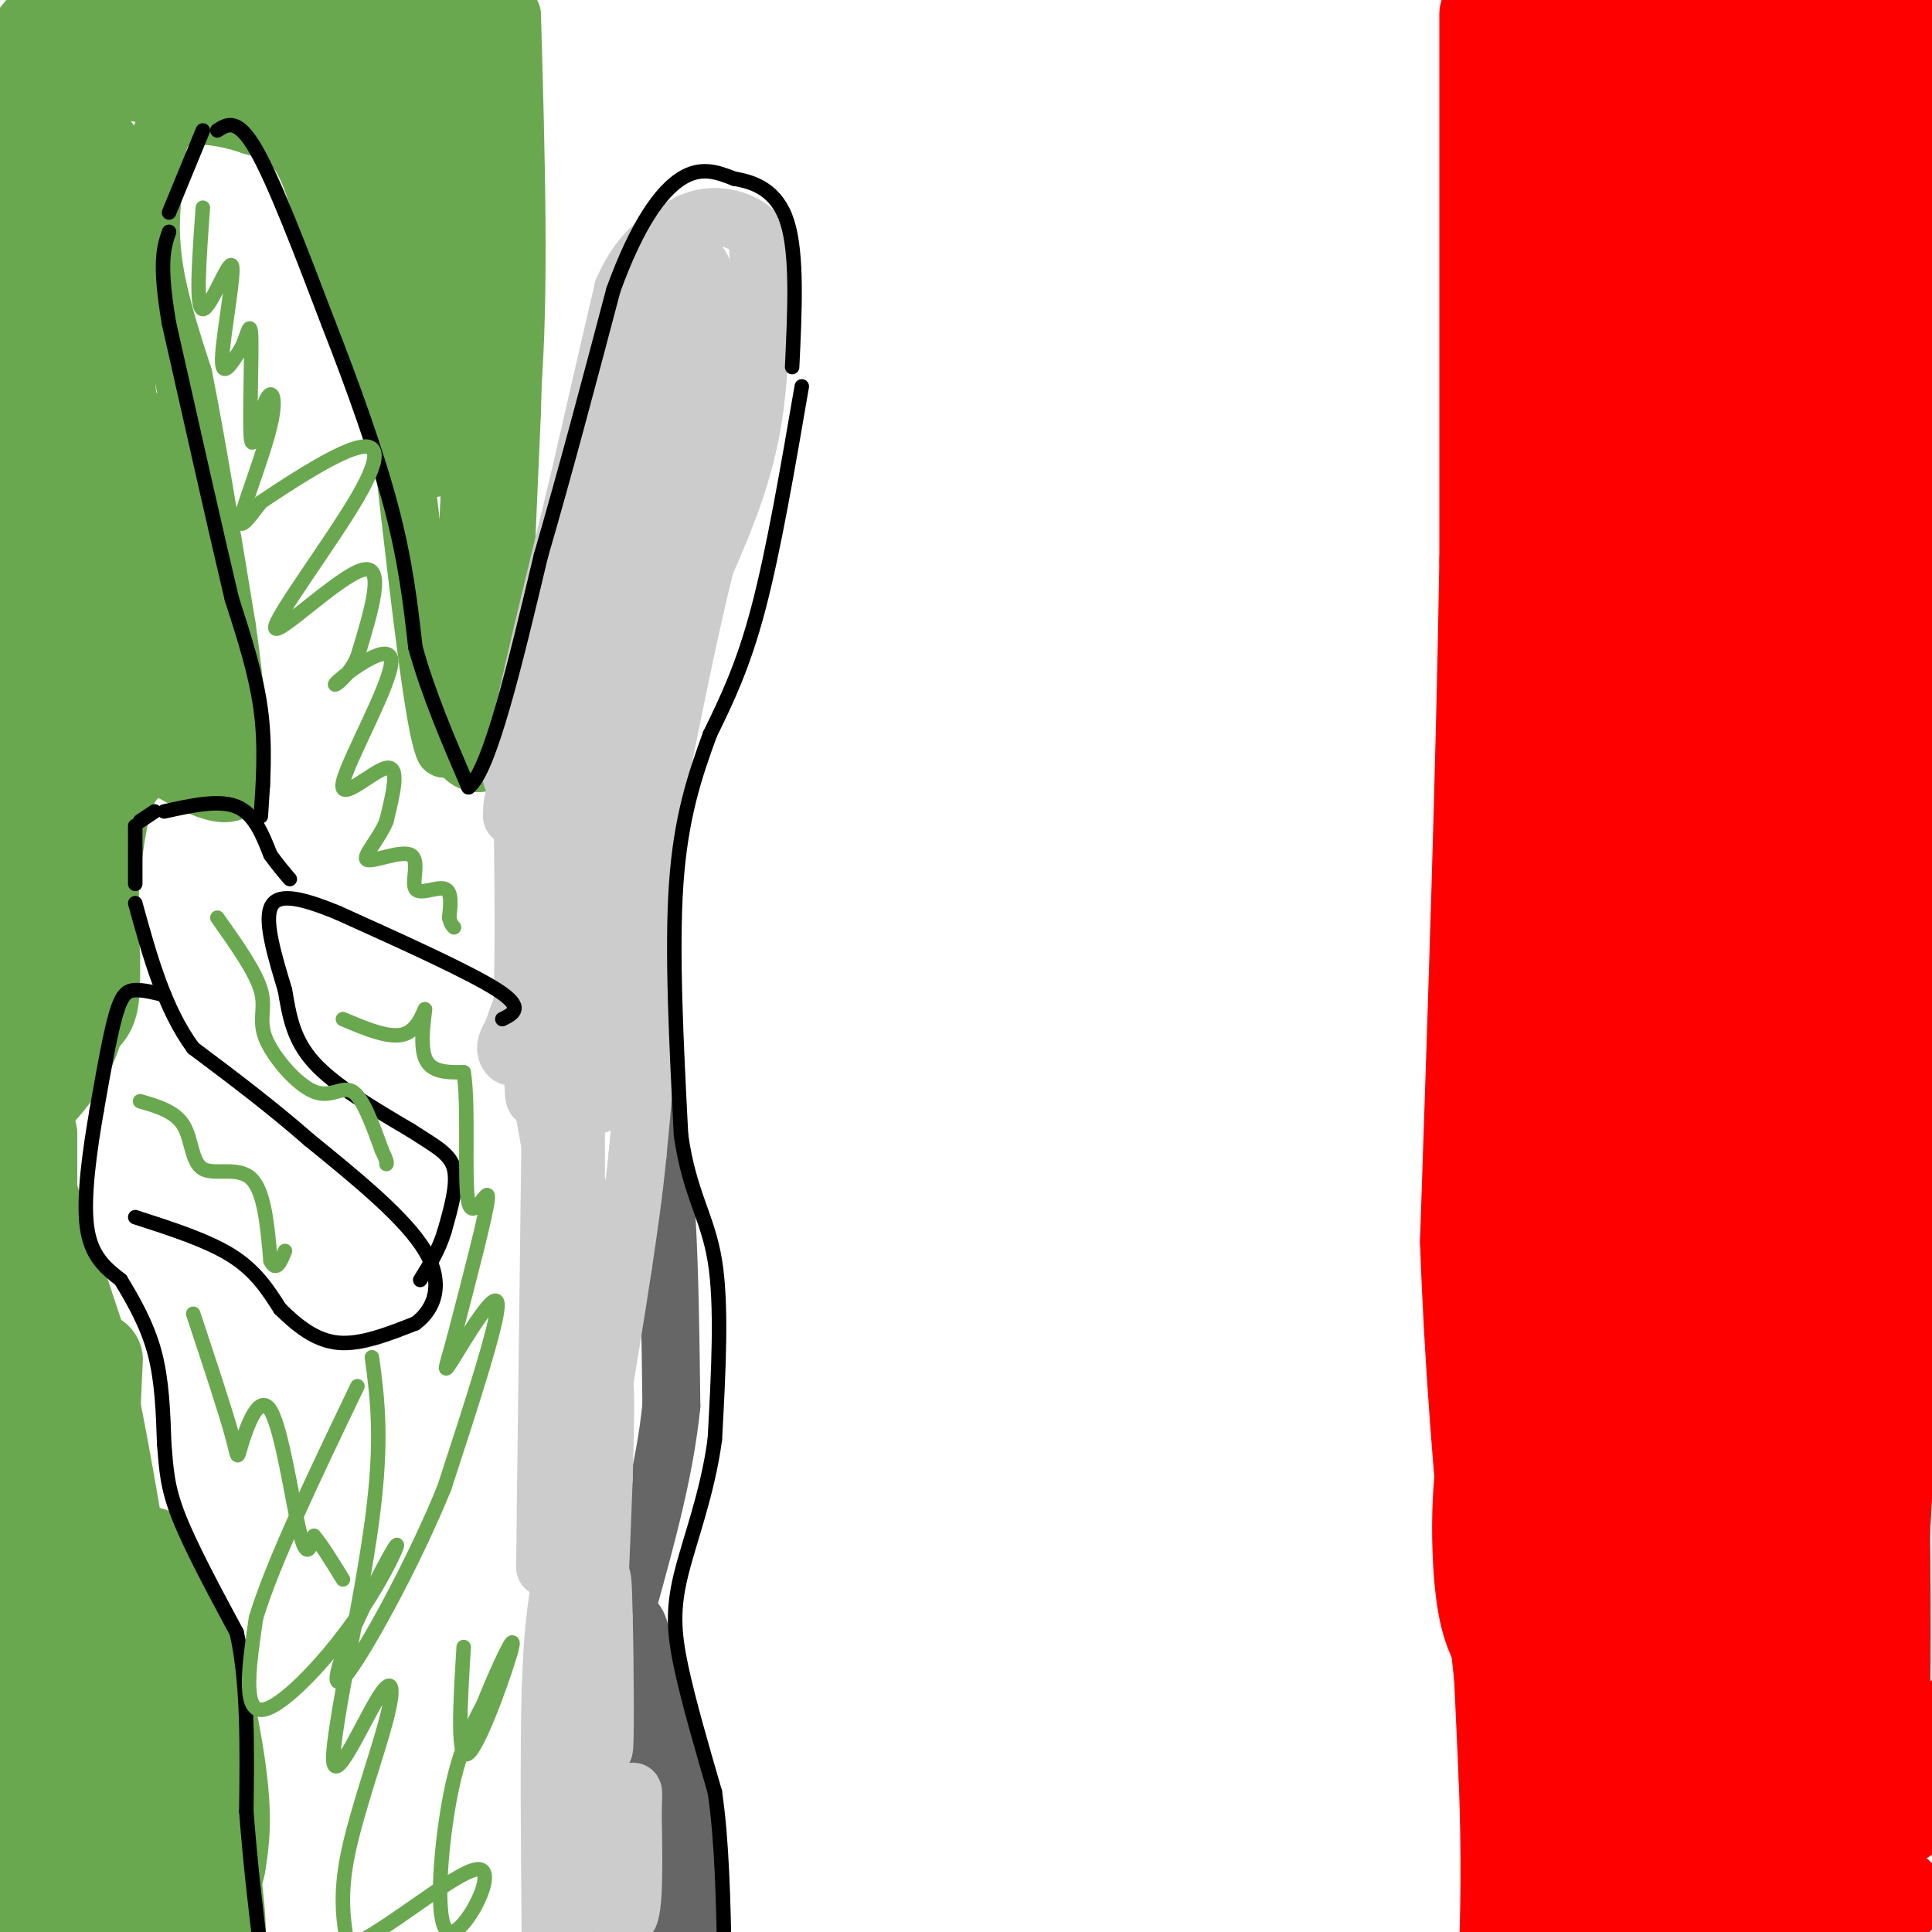 <svg viewBox='0 0 400 400' version='1.1' xmlns='http://www.w3.org/2000/svg' xmlns:xlink='http://www.w3.org/1999/xlink'><g fill='none' stroke='#6aa84f' stroke-width='12' stroke-linecap='round' stroke-linejoin='round'><path d='M96,145c0.000,0.000 2.000,-69.000 2,-69'/><path d='M98,76c1.500,-24.500 4.250,-51.250 7,-78'/><path d='M106,3c0.833,29.083 1.667,58.167 0,78c-1.667,19.833 -5.833,30.417 -10,41'/><path d='M96,122c-2.333,12.333 -3.167,22.667 -4,33'/><path d='M92,155c-2.000,-3.833 -5.000,-29.917 -8,-56'/><path d='M84,99c-3.667,-16.667 -8.833,-30.333 -14,-44'/><path d='M70,55c-3.511,-11.689 -5.289,-18.911 -8,-23c-2.711,-4.089 -6.356,-5.044 -10,-6'/><path d='M52,26c-4.933,-1.733 -12.267,-3.067 -16,-1c-3.733,2.067 -3.867,7.533 -4,13'/><path d='M32,38c-0.889,5.044 -1.111,11.156 0,18c1.111,6.844 3.556,14.422 6,22'/><path d='M38,78c2.500,12.333 5.750,32.167 9,52'/><path d='M47,130c2.000,14.000 2.500,23.000 3,32'/><path d='M50,162c-2.167,4.833 -9.083,0.917 -16,-3'/><path d='M34,159c-4.133,0.156 -6.467,2.044 -8,6c-1.533,3.956 -2.267,9.978 -3,16'/><path d='M23,181c-0.500,5.500 -0.250,11.250 0,17'/><path d='M23,198c0.044,5.044 0.156,9.156 -1,12c-1.156,2.844 -3.578,4.422 -6,6'/><path d='M16,216c-3.022,4.267 -7.578,11.933 -9,17c-1.422,5.067 0.289,7.533 2,10'/><path d='M9,243c2.167,7.333 6.583,20.667 11,34'/><path d='M20,277c3.333,13.500 6.167,30.250 9,47'/><path d='M29,324c3.833,16.667 8.917,34.833 14,53'/><path d='M43,377c2.833,13.833 2.917,21.917 3,30'/></g>
<g fill='none' stroke='#6aa84f' stroke-width='20' stroke-linecap='round' stroke-linejoin='round'><path d='M89,93c0.000,0.000 -3.000,-96.000 -3,-96'/><path d='M86,7c0.750,29.167 1.500,58.333 0,63c-1.500,4.667 -5.250,-15.167 -9,-35'/><path d='M77,35c-4.833,-12.333 -12.417,-25.667 -20,-39'/><path d='M32,1c-4.750,6.083 -9.500,12.167 -4,14c5.500,1.833 21.250,-0.583 37,-3'/><path d='M65,12c7.191,-1.306 6.670,-3.071 3,-5c-3.670,-1.929 -10.489,-4.022 -15,-5c-4.511,-0.978 -6.714,-0.839 -9,0c-2.286,0.839 -4.654,2.380 -4,4c0.654,1.620 4.330,3.320 9,4c4.670,0.680 10.335,0.340 16,0'/><path d='M65,10c7.833,-0.667 19.417,-2.333 31,-4'/><path d='M96,6c5.512,6.071 3.792,23.250 1,26c-2.792,2.750 -6.655,-8.929 -16,-15c-9.345,-6.071 -24.173,-6.536 -39,-7'/><path d='M42,10c-8.781,-1.553 -11.234,-1.935 -14,-1c-2.766,0.935 -5.844,3.189 -9,5c-3.156,1.811 -6.388,3.180 -10,8c-3.612,4.820 -7.603,13.091 -5,10c2.603,-3.091 11.802,-17.546 21,-32'/><path d='M25,0c3.500,-5.667 1.750,-3.833 0,-2'/><path d='M20,0c-2.667,0.667 -5.333,1.333 -9,5c-3.667,3.667 -8.333,10.333 -13,17'/><path d='M1,16c0.000,0.000 15.000,-18.000 15,-18'/><path d='M15,0c-2.892,4.472 -5.783,8.944 -8,17c-2.217,8.056 -3.759,19.695 -3,27c0.759,7.305 3.820,10.274 7,5c3.180,-5.274 6.480,-18.793 8,-18c1.520,0.793 1.260,15.896 1,31'/><path d='M20,62c-1.421,11.445 -5.475,24.559 -7,22c-1.525,-2.559 -0.522,-20.789 -1,-30c-0.478,-9.211 -2.436,-9.403 -4,-12c-1.564,-2.597 -2.732,-7.599 -4,4c-1.268,11.599 -2.634,39.800 -4,68'/><path d='M0,114c-1.002,13.292 -1.506,12.522 0,5c1.506,-7.522 5.021,-21.794 9,-33c3.979,-11.206 8.423,-19.344 11,-15c2.577,4.344 3.289,21.172 4,38'/><path d='M24,109c0.857,13.012 1.000,26.542 1,19c0.000,-7.542 -0.143,-36.155 2,-38c2.143,-1.845 6.571,23.077 11,48'/><path d='M38,138c2.156,11.378 2.044,15.822 0,15c-2.044,-0.822 -6.022,-6.911 -10,-13'/><path d='M28,140c-3.547,-4.968 -7.415,-10.888 -13,-15c-5.585,-4.112 -12.888,-6.415 -12,-5c0.888,1.415 9.968,6.547 15,12c5.032,5.453 6.016,11.226 7,17'/><path d='M25,149c2.262,2.810 4.417,1.333 4,1c-0.417,-0.333 -3.405,0.476 -6,-3c-2.595,-3.476 -4.798,-11.238 -7,-19'/><path d='M16,128c-3.312,-4.773 -8.092,-7.204 -10,-8c-1.908,-0.796 -0.944,0.044 0,4c0.944,3.956 1.870,11.026 3,6c1.130,-5.026 2.466,-22.150 3,-28c0.534,-5.850 0.267,-0.425 0,5'/><path d='M12,107c-0.750,0.417 -2.625,-1.042 -4,15c-1.375,16.042 -2.250,49.583 -2,68c0.250,18.417 1.625,21.708 3,25'/><path d='M9,215c2.511,-13.267 7.289,-58.933 9,-71c1.711,-12.067 0.356,9.467 -1,31'/><path d='M17,175c0.214,12.012 1.250,26.542 -1,36c-2.250,9.458 -7.786,13.845 -10,17c-2.214,3.155 -1.107,5.077 0,7'/><path d='M6,235c0.000,6.667 0.000,19.833 0,33'/><path d='M6,268c0.489,11.978 1.711,25.422 1,39c-0.711,13.578 -3.356,27.289 -6,41'/><path d='M1,348c0.167,15.167 3.583,32.583 7,50'/><path d='M8,398c0.665,8.411 -1.172,4.440 -1,3c0.172,-1.440 2.354,-0.349 4,0c1.646,0.349 2.756,-0.043 4,-18c1.244,-17.957 2.622,-53.478 4,-89'/><path d='M19,294c0.798,-16.929 0.792,-14.750 0,-4c-0.792,10.750 -2.369,30.071 0,51c2.369,20.929 8.685,43.464 15,66'/><path d='M31,404c-0.500,-14.417 -1.000,-28.833 0,-40c1.000,-11.167 3.500,-19.083 6,-27'/><path d='M37,337c2.711,1.356 6.489,18.244 8,29c1.511,10.756 0.756,15.378 0,20'/><path d='M45,386c-1.000,5.000 -3.500,7.500 -6,10'/><path d='M31,322c0.000,0.000 12.000,60.000 12,60'/><path d='M43,382c2.333,14.000 2.167,19.000 2,24'/><path d='M99,154c0.000,0.000 3.000,-69.000 3,-69'/><path d='M102,85c0.500,-15.333 0.250,-19.167 0,-23'/></g>
<g fill='none' stroke='#ff0000' stroke-width='20' stroke-linecap='round' stroke-linejoin='round'><path d='M308,3c0.000,0.000 0.000,113.000 0,113'/><path d='M308,116c-0.667,42.333 -2.333,91.667 -4,141'/><path d='M304,257c1.667,48.333 7.833,98.667 14,149'/><path d='M322,402c-1.393,-1.881 -2.786,-3.762 13,-6c15.786,-2.238 48.750,-4.833 56,-4c7.250,0.833 -11.214,5.095 -28,8c-16.786,2.905 -31.893,4.452 -47,6'/><path d='M320,404c28.423,-11.179 56.845,-22.357 59,-27c2.155,-4.643 -21.959,-2.750 -39,0c-17.041,2.750 -27.011,6.356 -25,5c2.011,-1.356 16.003,-7.673 35,-13c18.997,-5.327 42.998,-9.663 67,-14'/><path d='M394,376c-18.500,9.833 -37.000,19.667 -35,18c2.000,-1.667 24.500,-14.833 47,-28'/><path d='M368,376c-2.675,8.724 -5.349,17.448 -6,-3c-0.651,-20.448 0.723,-70.069 0,-88c-0.723,-17.931 -3.542,-4.172 -5,1c-1.458,5.172 -1.556,1.757 -6,9c-4.444,7.243 -13.235,25.142 -19,45c-5.765,19.858 -8.504,41.674 -10,44c-1.496,2.326 -1.748,-14.837 -2,-32'/><path d='M320,352c-2.976,-6.476 -9.417,-6.667 -12,-18c-2.583,-11.333 -1.310,-33.810 0,-30c1.310,3.810 2.655,33.905 4,64'/><path d='M312,368c0.667,17.167 0.333,28.083 0,39'/><path d='M316,400c1.801,-9.962 3.601,-19.923 4,-44c0.399,-24.077 -0.604,-62.268 0,-92c0.604,-29.732 2.817,-51.005 4,-23c1.183,28.005 1.338,105.287 1,105c-0.338,-0.287 -1.169,-78.144 -2,-156'/><path d='M323,190c-0.586,-32.605 -1.052,-36.118 -2,-22c-0.948,14.118 -2.378,45.866 -1,92c1.378,46.134 5.565,106.655 8,78c2.435,-28.655 3.117,-146.484 2,-200c-1.117,-53.516 -4.033,-42.719 -5,-49c-0.967,-6.281 0.017,-29.641 1,-53'/><path d='M326,36c0.988,-25.083 2.958,-61.292 5,-19c2.042,42.292 4.155,163.083 5,174c0.845,10.917 0.423,-88.042 0,-187'/><path d='M336,4c0.000,-33.167 0.000,-22.583 0,-12'/><path d='M337,16c-3.221,4.093 -6.442,8.187 -9,47c-2.558,38.813 -4.453,112.347 -6,138c-1.547,25.653 -2.746,3.426 -4,-1c-1.254,-4.426 -2.563,8.948 -4,-20c-1.437,-28.948 -3.002,-100.217 -1,-137c2.002,-36.783 7.572,-39.081 10,-39c2.428,0.081 1.714,2.540 1,5'/><path d='M324,9c2.655,44.702 8.792,153.958 11,157c2.208,3.042 0.488,-100.131 1,-146c0.512,-45.869 3.256,-34.435 6,-23'/><path d='M342,4c6.667,79.000 13.333,158.000 16,158c2.667,0.000 1.333,-79.000 0,-158'/><path d='M358,26c-0.083,71.917 -0.167,143.833 0,138c0.167,-5.833 0.583,-89.417 1,-173'/><path d='M365,11c2.422,59.311 4.844,118.622 8,133c3.156,14.378 7.044,-16.178 9,-49c1.956,-32.822 1.978,-67.911 2,-103'/><path d='M388,1c3.456,22.670 6.912,45.340 8,83c1.088,37.660 -0.193,90.311 0,69c0.193,-21.311 1.860,-116.584 0,-143c-1.860,-26.416 -7.246,16.024 -10,33c-2.754,16.976 -2.877,8.488 -3,0'/><path d='M383,43c-1.500,-7.667 -3.750,-26.833 -6,-46'/><path d='M373,5c-3.008,25.581 -6.016,51.161 -5,90c1.016,38.839 6.056,90.936 8,84c1.944,-6.936 0.793,-72.906 0,-71c-0.793,1.906 -1.226,71.687 0,111c1.226,39.313 4.113,48.156 7,57'/><path d='M383,276c1.048,13.475 0.169,18.662 1,17c0.831,-1.662 3.372,-10.175 -4,-39c-7.372,-28.825 -24.656,-77.963 -33,-120c-8.344,-42.037 -7.746,-76.971 -8,-54c-0.254,22.971 -1.358,103.849 -1,147c0.358,43.151 2.179,48.576 4,54'/><path d='M342,281c0.298,-31.286 -0.958,-136.500 -1,-128c-0.042,8.500 1.131,130.714 2,179c0.869,48.286 1.435,22.643 2,-3'/><path d='M345,329c0.429,-42.690 0.500,-147.917 0,-129c-0.500,18.917 -1.571,161.976 -2,186c-0.429,24.024 -0.214,-70.988 0,-166'/><path d='M343,220c0.775,-43.015 2.714,-67.551 4,-27c1.286,40.551 1.921,146.190 3,186c1.079,39.810 2.602,13.792 5,-5c2.398,-18.792 5.670,-30.359 8,-38c2.330,-7.641 3.717,-11.357 4,-39c0.283,-27.643 -0.539,-79.211 1,-92c1.539,-12.789 5.440,13.203 8,34c2.560,20.797 3.780,36.398 5,52'/><path d='M381,291c1.195,36.360 1.683,101.258 2,105c0.317,3.742 0.465,-53.674 -1,-82c-1.465,-28.326 -4.542,-27.563 -6,-46c-1.458,-18.438 -1.298,-56.076 -1,-57c0.298,-0.924 0.734,34.867 3,68c2.266,33.133 6.362,63.610 9,59c2.638,-4.610 3.819,-44.305 5,-84'/><path d='M392,254c0.822,-32.479 0.378,-71.675 0,-91c-0.378,-19.325 -0.689,-18.778 -2,-45c-1.311,-26.222 -3.622,-79.214 -4,-14c-0.378,65.214 1.178,248.632 2,298c0.822,49.368 0.911,-35.316 1,-120'/><path d='M389,282c0.042,-24.642 -0.353,-26.247 0,-4c0.353,22.247 1.456,68.344 0,96c-1.456,27.656 -5.469,36.869 -6,18c-0.531,-18.869 2.420,-65.820 0,-70c-2.420,-4.180 -10.210,34.410 -18,73'/><path d='M365,395c-2.167,6.500 1.417,-13.750 5,-34'/></g>
<g fill='none' stroke='#666666' stroke-width='12' stroke-linecap='round' stroke-linejoin='round'><path d='M135,221c0.000,0.000 3.000,31.000 3,31'/><path d='M138,252c0.667,11.667 0.833,25.333 1,39'/><path d='M139,291c-1.333,13.333 -5.167,27.167 -9,41'/><path d='M130,332c-1.711,13.356 -1.489,26.244 0,35c1.489,8.756 4.244,13.378 7,18'/><path d='M137,385c2.000,6.500 3.500,13.750 5,21'/><path d='M143,403c0.750,-6.583 1.500,-13.167 0,-23c-1.500,-9.833 -5.250,-22.917 -9,-36'/><path d='M134,344c-1.798,-7.631 -1.792,-8.708 -4,-9c-2.208,-0.292 -6.631,0.202 -9,-1c-2.369,-1.202 -2.685,-4.101 -3,-7'/><path d='M118,327c-0.726,0.583 -1.042,5.542 1,14c2.042,8.458 6.440,20.417 8,19c1.560,-1.417 0.280,-16.208 -1,-31'/><path d='M126,329c1.119,-7.321 4.417,-10.125 4,-10c-0.417,0.125 -4.548,3.179 -6,8c-1.452,4.821 -0.226,11.411 1,18'/><path d='M125,345c1.533,7.378 4.867,16.822 6,18c1.133,1.178 0.067,-5.911 -1,-13'/></g>
<g fill='none' stroke='#cccccc' stroke-width='12' stroke-linecap='round' stroke-linejoin='round'><path d='M106,169c0.022,-2.244 0.044,-4.489 2,-6c1.956,-1.511 5.844,-2.289 8,-5c2.156,-2.711 2.578,-7.356 3,-12'/><path d='M119,146c1.756,-7.600 4.644,-20.600 4,-22c-0.644,-1.400 -4.822,8.800 -9,19'/><path d='M114,143c-2.200,5.578 -3.200,10.022 -2,4c1.200,-6.022 4.600,-22.511 8,-39'/><path d='M120,108c1.500,-8.119 1.250,-8.917 1,-3c-0.250,5.917 -0.500,18.548 -3,29c-2.500,10.452 -7.250,18.726 -12,27'/><path d='M106,161c0.333,-5.833 7.167,-33.917 14,-62'/><path d='M120,99c3.833,-16.833 6.417,-27.917 9,-39'/><path d='M129,60c3.833,-8.833 8.917,-11.417 14,-14'/><path d='M143,46c4.756,-2.178 9.644,-0.622 12,1c2.356,1.622 2.178,3.311 2,5'/><path d='M157,52c0.533,6.956 0.867,21.844 -1,34c-1.867,12.156 -5.933,21.578 -10,31'/><path d='M146,117c-3.667,14.667 -7.833,35.833 -12,57'/><path d='M134,174c-2.000,15.667 -1.000,26.333 0,37'/><path d='M134,211c-0.333,10.833 -1.167,19.417 -2,28'/><path d='M132,239c-0.833,8.500 -1.917,15.750 -3,23'/><path d='M129,262c-1.500,10.000 -3.750,23.500 -6,37'/><path d='M123,299c-2.167,11.000 -4.583,20.000 -7,29'/><path d='M116,328c-1.500,8.500 -1.750,15.250 -2,22'/><path d='M114,350c-0.333,12.167 -0.167,31.583 0,51'/><path d='M114,401c1.131,7.750 3.958,1.625 6,-15c2.042,-16.625 3.298,-43.750 4,-54c0.702,-10.250 0.851,-3.625 1,3'/><path d='M125,335c0.244,8.600 0.356,28.600 0,27c-0.356,-1.600 -1.178,-24.800 -2,-48'/><path d='M123,314c0.133,-14.311 1.467,-26.089 2,-27c0.533,-0.911 0.267,9.044 0,19'/><path d='M125,306c-0.500,14.500 -1.750,41.250 -3,68'/><path d='M122,374c-0.357,12.893 0.250,11.125 2,14c1.750,2.875 4.643,10.393 6,9c1.357,-1.393 1.179,-11.696 1,-22'/><path d='M131,375c0.167,-4.333 0.083,-4.167 0,-4'/><path d='M108,218c0.000,0.000 2.000,-2.000 2,-2'/><path d='M110,216c1.786,8.095 5.250,29.333 6,32c0.750,2.667 -1.214,-13.238 -2,-19c-0.786,-5.762 -0.393,-1.381 0,3'/><path d='M114,232c-0.167,13.833 -0.583,46.917 -1,80'/><path d='M113,312c-0.193,15.987 -0.175,15.955 0,4c0.175,-11.955 0.509,-35.834 2,-51c1.491,-15.166 4.140,-21.619 5,-18c0.860,3.619 -0.070,17.309 -1,31'/><path d='M119,278c-0.190,13.393 -0.167,31.375 0,15c0.167,-16.375 0.476,-67.107 0,-89c-0.476,-21.893 -1.738,-14.946 -3,-8'/><path d='M116,196c-1.583,6.905 -4.042,28.167 -5,31c-0.958,2.833 -0.417,-12.762 -1,-18c-0.583,-5.238 -2.292,-0.119 -4,5'/><path d='M106,214c-1.024,1.512 -1.583,2.792 -1,4c0.583,1.208 2.310,2.345 3,-8c0.690,-10.345 0.345,-32.173 0,-54'/><path d='M108,156c0.267,0.978 0.933,30.422 2,38c1.067,7.578 2.533,-6.711 4,-21'/><path d='M114,173c2.578,10.200 7.022,46.200 9,54c1.978,7.800 1.489,-12.600 1,-33'/></g>
<g fill='none' stroke='#cccccc' stroke-width='20' stroke-linecap='round' stroke-linejoin='round'><path d='M124,159c-2.289,16.467 -4.578,32.933 -6,37c-1.422,4.067 -1.978,-4.267 0,-18c1.978,-13.733 6.489,-32.867 11,-52'/><path d='M129,126c1.933,-17.244 1.267,-34.356 2,-44c0.733,-9.644 2.867,-11.822 5,-14'/><path d='M136,68c2.067,-6.044 4.733,-14.156 6,-10c1.267,4.156 1.133,20.578 1,37'/><path d='M143,95c0.048,9.381 -0.333,14.333 -1,14c-0.667,-0.333 -1.619,-5.952 -1,-11c0.619,-5.048 2.810,-9.524 5,-14'/><path d='M146,84c0.833,-2.500 0.417,-1.750 0,-1'/></g>
<g fill='none' stroke='#000000' stroke-width='3' stroke-linecap='round' stroke-linejoin='round'><path d='M104,211c2.333,-1.167 4.667,-2.333 -1,-6c-5.667,-3.667 -19.333,-9.833 -33,-16'/><path d='M70,189c-8.378,-3.467 -12.822,-4.133 -14,-1c-1.178,3.133 0.911,10.067 3,17'/><path d='M59,205c0.911,5.356 1.689,10.244 6,15c4.311,4.756 12.156,9.378 20,14'/><path d='M85,234c5.200,3.378 8.200,4.822 9,8c0.800,3.178 -0.600,8.089 -2,13'/><path d='M92,255c-1.167,3.833 -3.083,6.917 -5,10'/><path d='M28,252c7.500,2.417 15.000,4.833 20,8c5.000,3.167 7.500,7.083 10,11'/><path d='M58,271c3.511,3.444 7.289,6.556 12,7c4.711,0.444 10.356,-1.778 16,-4'/><path d='M86,274c4.000,-2.933 6.000,-8.267 2,-15c-4.000,-6.733 -14.000,-14.867 -24,-23'/><path d='M64,236c-8.000,-7.000 -16.000,-13.000 -24,-19'/><path d='M40,217c-6.000,-8.167 -9.000,-19.083 -12,-30'/><path d='M28,183c0.000,0.000 0.000,-12.000 0,-12'/><path d='M29,170c0.000,0.000 3.000,-2.000 3,-2'/><path d='M34,168c5.667,-1.250 11.333,-2.500 15,-1c3.667,1.500 5.333,5.750 7,10'/><path d='M56,177c1.833,2.500 2.917,3.750 4,5'/><path d='M34,206c-2.178,-0.533 -4.356,-1.067 -6,-1c-1.644,0.067 -2.756,0.733 -4,5c-1.244,4.267 -2.622,12.133 -4,20'/><path d='M20,230c-1.378,7.956 -2.822,17.844 -2,24c0.822,6.156 3.911,8.578 7,11'/><path d='M25,265c2.556,4.200 5.444,9.200 7,15c1.556,5.800 1.778,12.400 2,19'/><path d='M34,299c0.444,5.222 0.556,8.778 3,15c2.444,6.222 7.222,15.111 12,24'/><path d='M49,338c2.333,10.167 2.167,23.583 2,37'/><path d='M51,375c0.833,11.000 1.917,20.000 3,29'/><path d='M54,169c0.500,-7.250 1.000,-14.500 0,-22c-1.000,-7.500 -3.500,-15.250 -6,-23'/><path d='M48,124c-3.167,-13.333 -8.083,-35.167 -13,-57'/><path d='M35,67c-2.167,-12.667 -1.083,-15.833 0,-19'/><path d='M35,44c0.000,0.000 7.000,-17.000 7,-17'/><path d='M45,27c2.083,-1.333 4.167,-2.667 8,4c3.833,6.667 9.417,21.333 15,36'/><path d='M68,67c5.000,12.756 10.000,26.644 13,38c3.000,11.356 4.000,20.178 5,29'/><path d='M86,134c2.667,9.667 6.833,19.333 11,29'/><path d='M97,163c4.333,-3.167 9.667,-25.583 15,-48'/><path d='M112,115c5.000,-17.167 10.000,-36.083 15,-55'/><path d='M127,60c4.956,-13.667 9.844,-20.333 14,-23c4.156,-2.667 7.578,-1.333 11,0'/><path d='M152,37c4.111,0.667 8.889,2.333 11,9c2.111,6.667 1.556,18.333 1,30'/><path d='M166,80c-2.917,17.000 -5.833,34.000 -9,46c-3.167,12.000 -6.583,19.000 -10,26'/><path d='M147,152c-3.156,8.622 -6.044,17.178 -7,31c-0.956,13.822 0.022,32.911 1,52'/><path d='M141,235c1.711,12.222 5.489,16.778 7,26c1.511,9.222 0.756,23.111 0,37'/><path d='M148,298c-1.500,11.238 -5.250,20.833 -7,28c-1.750,7.167 -1.500,11.905 0,19c1.500,7.095 4.250,16.548 7,26'/><path d='M148,371c1.500,10.167 1.750,22.583 2,35'/></g>
<g fill='none' stroke='#6aa84f' stroke-width='3' stroke-linecap='round' stroke-linejoin='round'><path d='M42,43c-0.762,10.470 -1.524,20.940 0,21c1.524,0.060 5.333,-10.292 6,-9c0.667,1.292 -1.810,14.226 -2,19c-0.190,4.774 1.905,1.387 4,-2'/><path d='M50,72c1.108,-2.166 1.880,-6.582 2,-2c0.120,4.582 -0.410,18.161 0,21c0.410,2.839 1.759,-5.064 3,-8c1.241,-2.936 2.372,-0.906 1,5c-1.372,5.906 -5.249,15.687 -6,19c-0.751,3.313 1.625,0.156 4,-3'/><path d='M54,104c4.508,-3.057 13.777,-9.200 19,-11c5.223,-1.800 6.400,0.744 1,10c-5.400,9.256 -17.377,25.223 -17,27c0.377,1.777 13.108,-10.635 18,-12c4.892,-1.365 1.946,8.318 -1,18'/><path d='M74,136c-1.929,4.588 -6.252,7.058 -4,5c2.252,-2.058 11.078,-8.644 11,-4c-0.078,4.644 -9.059,20.520 -10,25c-0.941,4.480 6.160,-2.434 9,-3c2.840,-0.566 1.420,5.217 0,11'/><path d='M80,170c-1.461,3.693 -5.112,7.426 -4,8c1.112,0.574 6.989,-2.011 9,-1c2.011,1.011 0.157,5.618 1,7c0.843,1.382 4.384,-0.462 6,0c1.616,0.462 1.308,3.231 1,6'/><path d='M93,190c0.333,1.333 0.667,1.667 1,2'/><path d='M71,211c4.994,2.113 9.988,4.226 13,3c3.012,-1.226 4.042,-5.792 4,-5c-0.042,0.792 -1.155,6.940 0,10c1.155,3.060 4.577,3.030 8,3'/><path d='M96,222c1.143,6.976 -0.000,22.917 1,27c1.000,4.083 4.143,-3.690 4,-1c-0.143,2.690 -3.571,15.845 -7,29'/><path d='M94,277c-1.750,6.500 -2.625,8.250 0,4c2.625,-4.250 8.750,-14.500 9,-11c0.250,3.500 -5.375,20.750 -11,38'/><path d='M92,308c-5.764,14.193 -14.675,30.674 -19,37c-4.325,6.326 -4.065,2.496 -1,-5c3.065,-7.496 8.935,-18.659 10,-20c1.065,-1.341 -2.675,7.139 -9,16c-6.325,8.861 -15.236,18.103 -19,18c-3.764,-0.103 -2.382,-9.552 -1,-19'/><path d='M53,335c3.333,-11.167 12.167,-29.583 21,-48'/><path d='M77,281c1.146,8.476 2.291,16.952 0,34c-2.291,17.048 -8.020,42.668 -8,49c0.020,6.332 5.789,-6.622 9,-12c3.211,-5.378 3.865,-3.179 2,4c-1.865,7.179 -6.247,19.337 -8,28c-1.753,8.663 -0.876,13.832 0,19'/><path d='M72,403c6.456,-1.839 22.596,-15.936 27,-16c4.404,-0.064 -2.930,13.906 -6,13c-3.070,-0.906 -1.877,-16.687 0,-27c1.877,-10.313 4.439,-15.156 7,-20'/><path d='M100,353c2.964,-7.381 6.875,-15.833 6,-12c-0.875,3.833 -6.536,19.952 -9,22c-2.464,2.048 -1.732,-9.976 -1,-22'/><path d='M29,228c3.625,1.054 7.250,2.107 9,5c1.750,2.893 1.625,7.625 4,9c2.375,1.375 7.250,-0.607 10,2c2.750,2.607 3.375,9.804 4,17'/><path d='M56,261c1.167,2.500 2.083,0.250 3,-2'/><path d='M45,190c3.939,5.560 7.879,11.120 9,15c1.121,3.880 -0.576,6.081 1,10c1.576,3.919 6.424,9.555 10,11c3.576,1.445 5.879,-1.301 8,0c2.121,1.301 4.061,6.651 6,12'/><path d='M79,238c1.167,2.500 1.083,2.750 1,3'/><path d='M40,272c3.293,9.930 6.587,19.860 8,25c1.413,5.140 0.946,5.491 2,2c1.054,-3.491 3.630,-10.825 6,-7c2.370,3.825 4.534,18.807 6,25c1.466,6.193 2.233,3.596 3,1'/><path d='M65,318c1.500,1.667 3.750,5.333 6,9'/></g>
</svg>